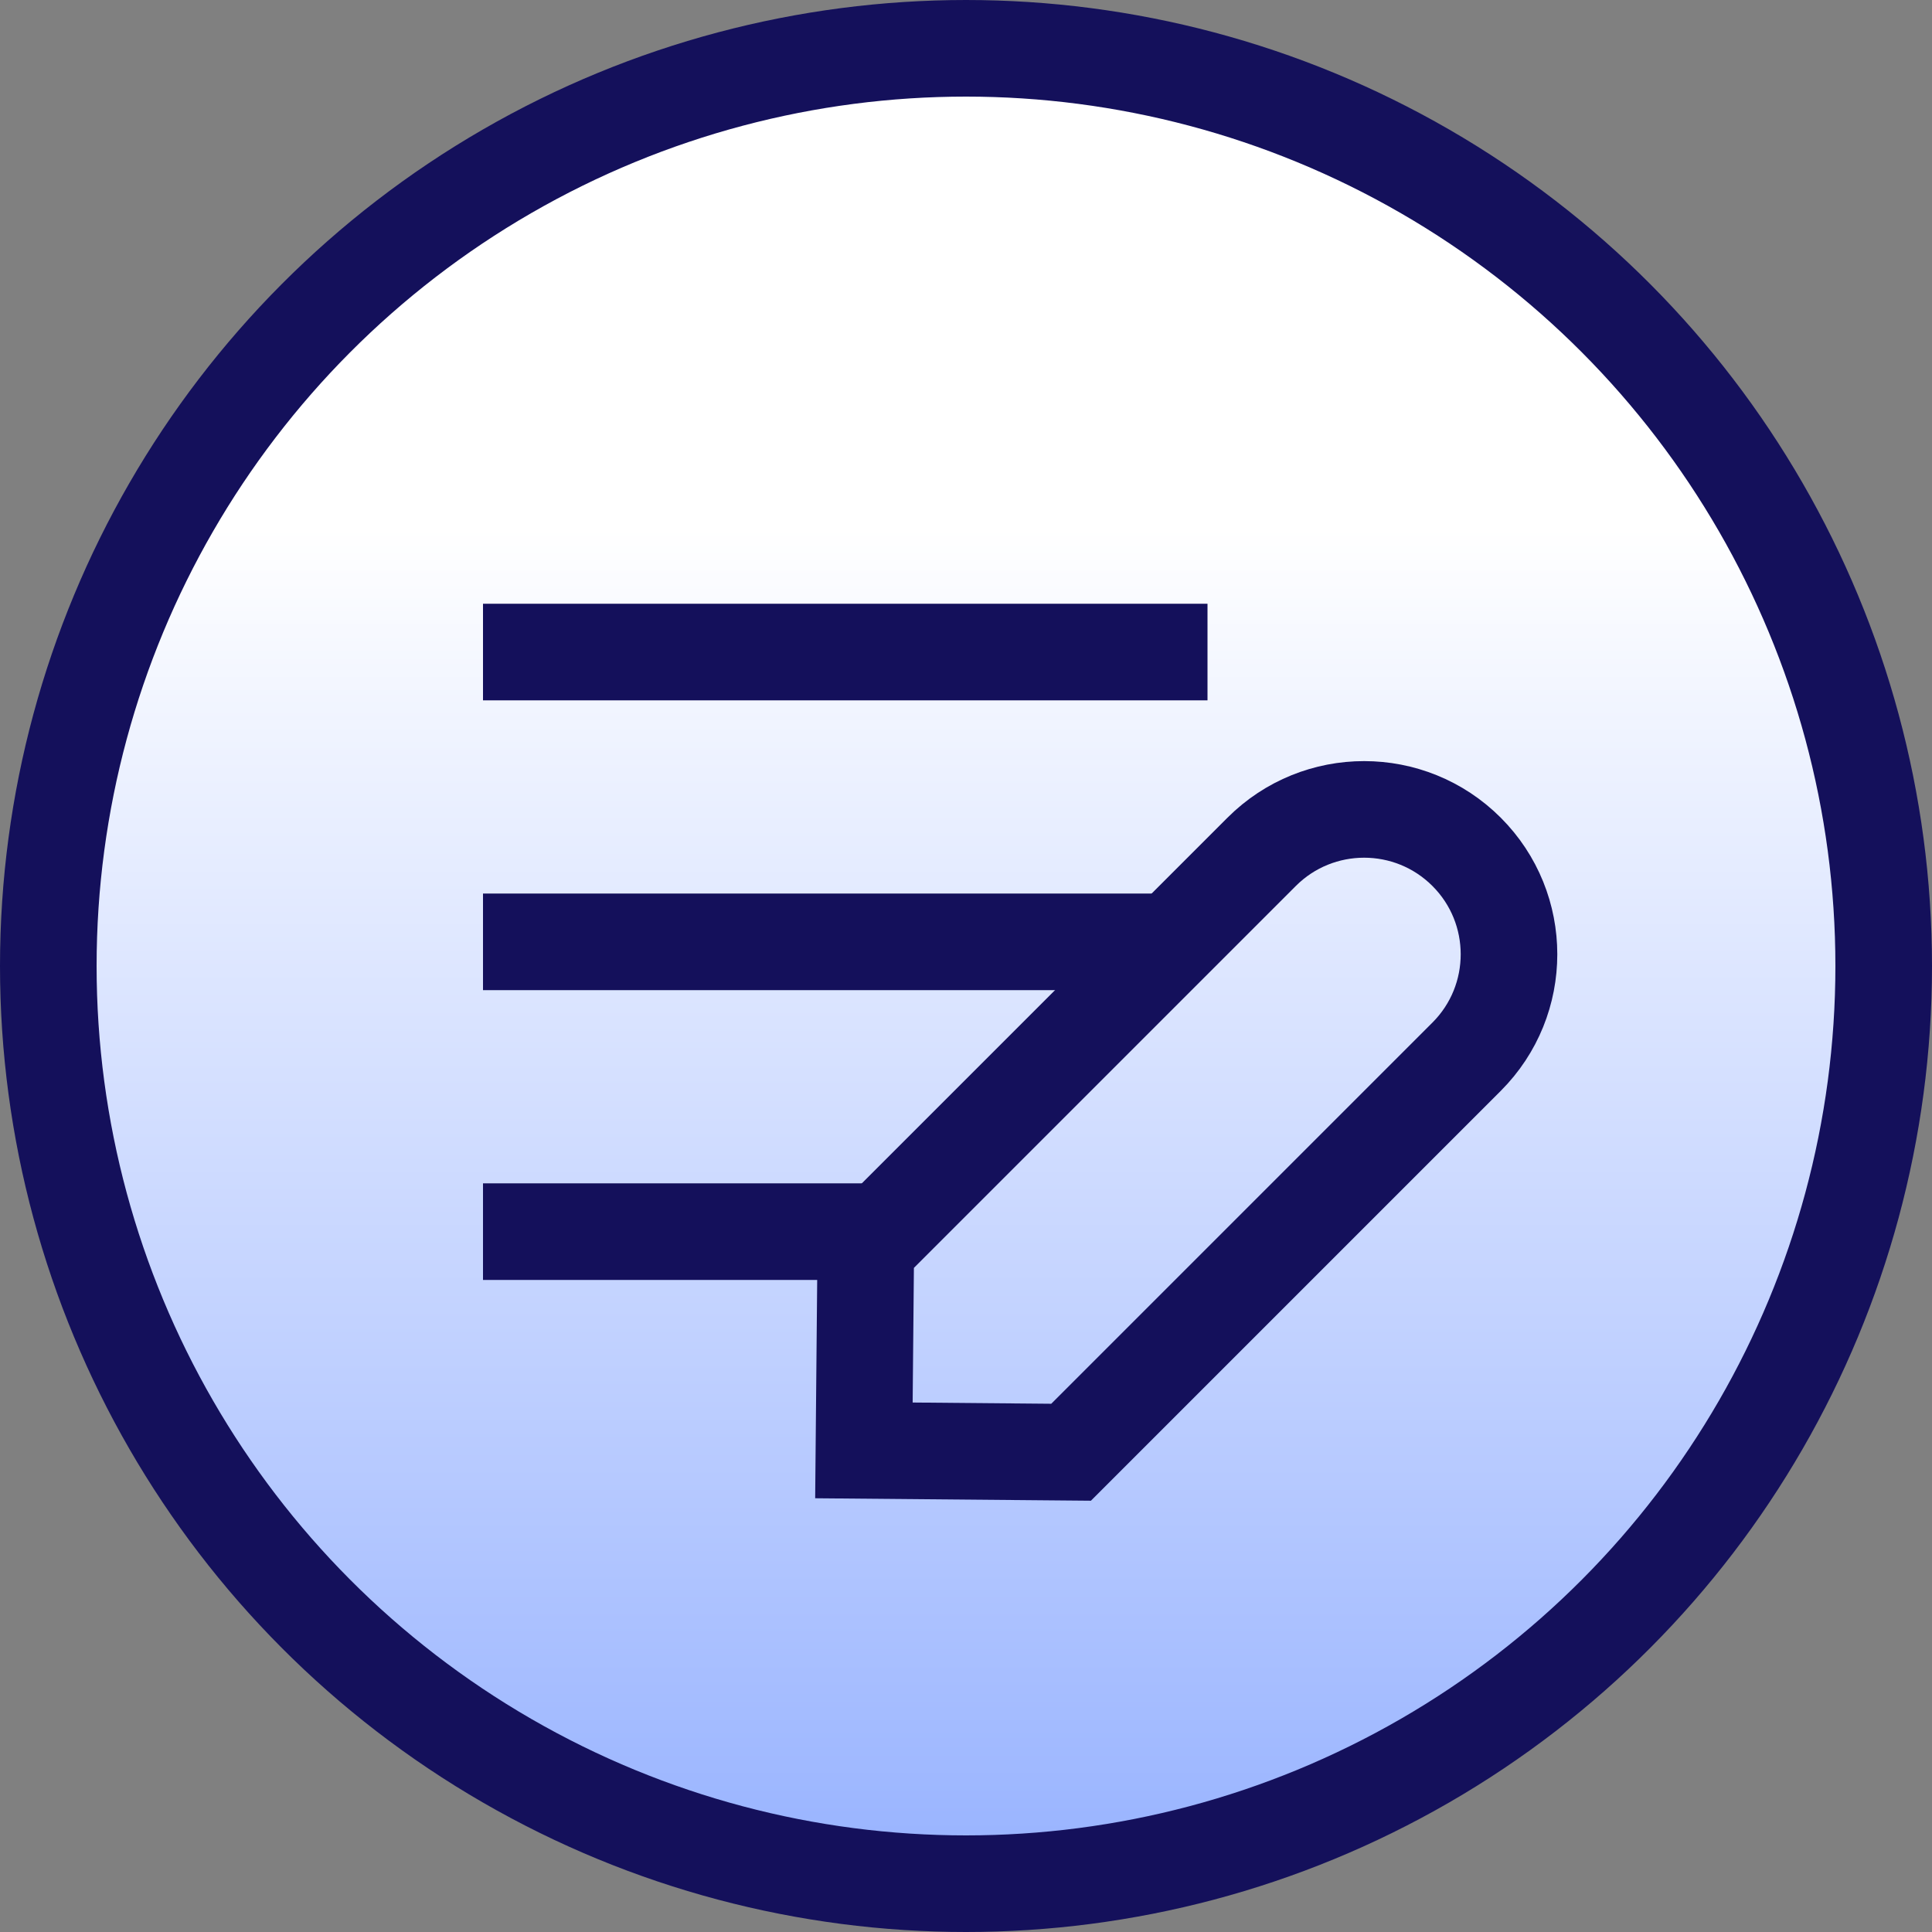 <?xml version="1.0" encoding="UTF-8"?>
<svg xmlns="http://www.w3.org/2000/svg" xmlns:xlink="http://www.w3.org/1999/xlink" width="40px" height="40px" viewBox="0 0 40 40" version="1.1">
  <rect x="0" y="0" width="40" height="40" fill="#808080" stroke="none"/>
  <title>Group 110</title>
  <defs>
    <linearGradient x1="50%" y1="100%" x2="50%" y2="25.714%" id="linearGradient-1">
      <stop stop-color="#98B3FF" offset="0%"></stop>
      <stop stop-color="#FFFFFF" offset="100%"></stop>
    </linearGradient>
  </defs>
  <g id="Desktop" stroke="none" stroke-width="1" fill="none" fill-rule="evenodd">
    <g id="Dropdown-C-" transform="translate(-1062, -135)" stroke="#14105B" stroke-width="2">
      <g id="Group-12" transform="translate(438, 95)">
        <g id="Group-110" transform="translate(624, 40)">
          <g id="Group-16" fill="url(#linearGradient-1)">
            <circle id="Oval-Copy-7" cx="20" cy="20" r="19"></circle>
          </g>
          <g id="Group-108" transform="translate(11, 13)" stroke-linecap="square">
            <line x1="1.03092138e-16" y1="0.5" x2="13" y2="0.5" id="Line-23"></line>
            <line x1="1.03092138e-16" y1="6.5" x2="12.125" y2="6.5" id="Line-23"></line>
            <line x1="1.03092138e-16" y1="12.5" x2="6.5" y2="12.5" id="Line-23"></line>
          </g>
          <path d="M24,15 C24.828,15 25.578,15.336 26.121,15.879 C26.664,16.422 27,17.172 27,18 L27,29.58 L23.94,32.586 L21,29.591 L21,18 C21,17.172 21.336,16.422 21.879,15.879 C22.422,15.336 23.172,15 24,15 Z" id="Rectangle" transform="translate(24, 24) rotate(-315) translate(-24, -24)"></path>
        </g>
      </g>
    </g>
  </g>
</svg>
